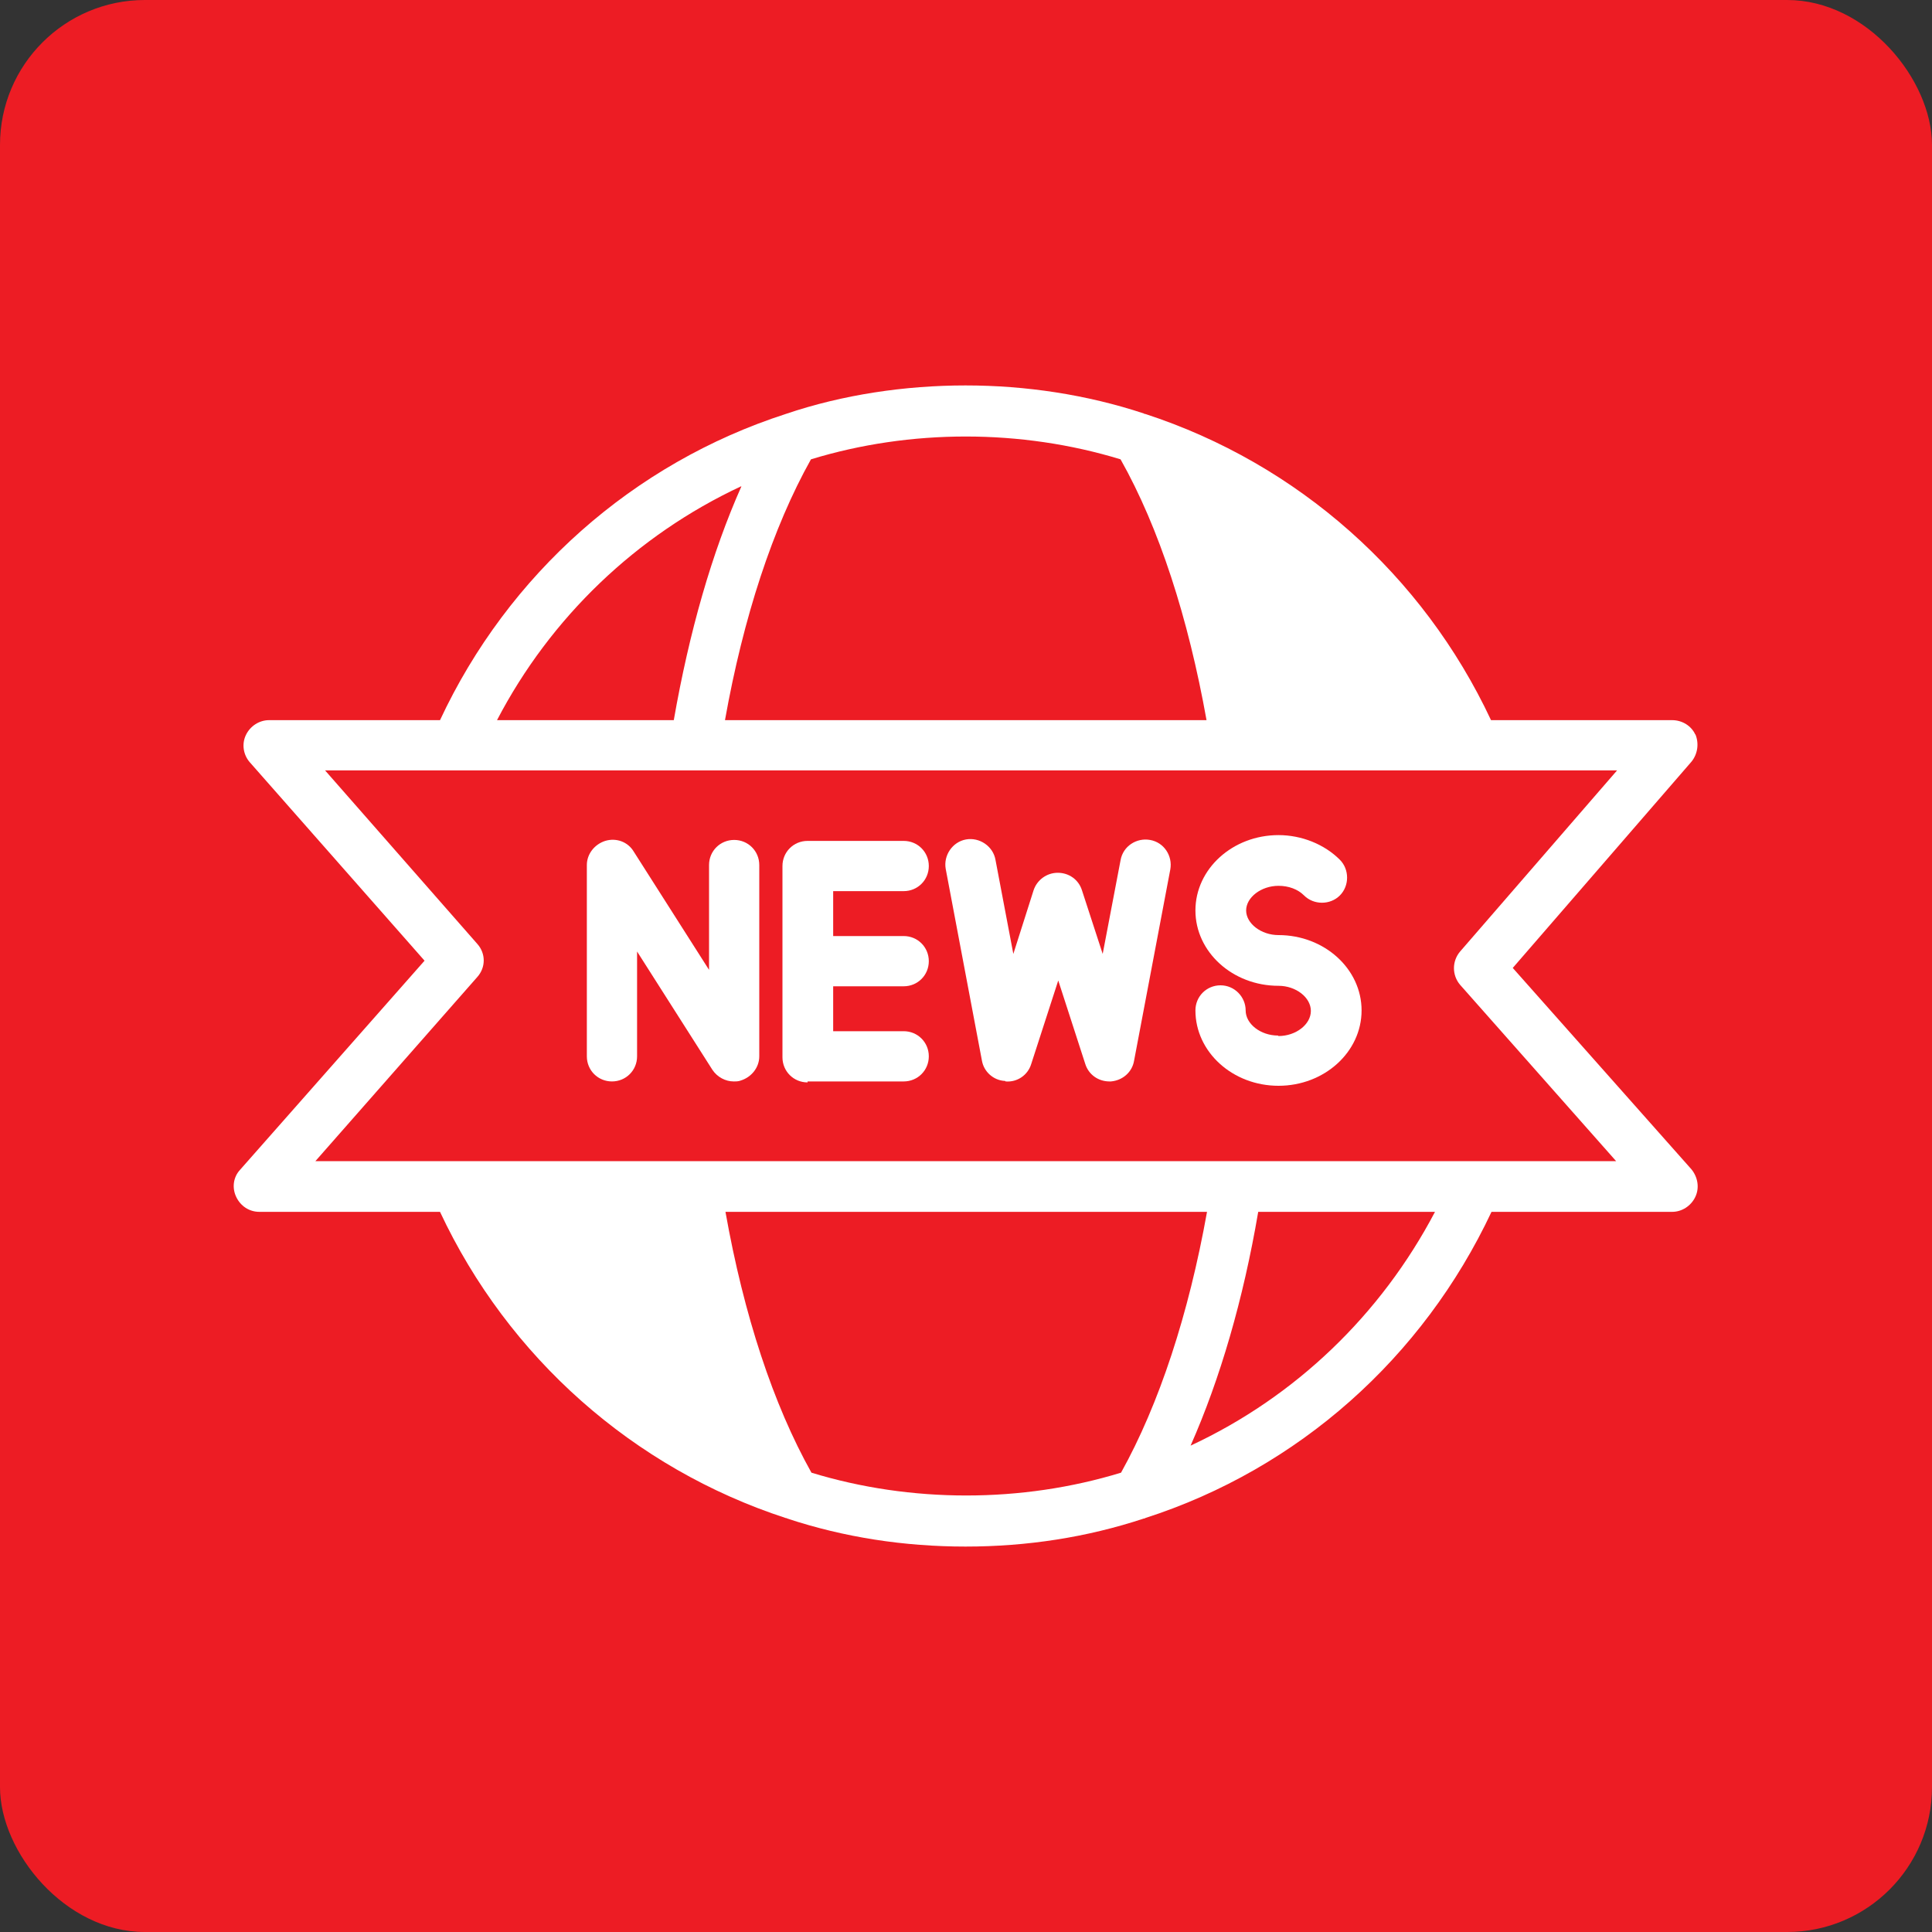<?xml version="1.0" encoding="UTF-8"?> <svg xmlns="http://www.w3.org/2000/svg" id="Layer_1" version="1.1" viewBox="0 0 40 40"><rect x="0" y="0" width="40" height="40" fill="#333333" stroke="none"/><!-- Generator: Adobe Illustrator 30.0.0, SVG Export Plug-In . SVG Version: 2.1.1 Build 123) --><defs><style> .st0 { fill: #ed1c24; } .st1 { fill: #fff; } </style></defs><rect class="st0" width="40" height="40" rx="3" ry="3"></rect><g><path class="st1" d="M12.67,22.39c.29,0,.52-.23.52-.52v-2.17l1.56,2.45c.1.15.27.24.44.24.05,0,.1,0,.15-.02.22-.07.38-.27.38-.5v-3.96c0-.29-.23-.52-.52-.52s-.52.23-.52.52v2.17l-1.56-2.45c-.12-.2-.36-.29-.59-.22-.22.07-.38.27-.38.5v3.96c0,.29.23.52.52.52Z"></path><path class="st1" d="M16.72,22.39h1.99c.29,0,.52-.23.52-.52s-.23-.52-.52-.52h-1.46v-.93h1.46c.29,0,.52-.23.52-.52s-.23-.52-.52-.52h-1.46v-.93h1.46c.29,0,.52-.23.52-.52s-.23-.52-.52-.52h-1.99c-.29,0-.52.23-.52.52v3.96c0,.29.23.52.52.52h0Z"></path><path class="st1" d="M20.82,22.39c.24.02.46-.13.53-.36l.56-1.73.56,1.73c.07.22.27.36.5.36.01,0,.02,0,.03,0,.24-.02.44-.19.48-.43l.75-3.96c.05-.28-.13-.56-.42-.61-.28-.05-.56.13-.61.42l-.37,1.94-.43-1.32c-.07-.22-.27-.36-.5-.36s-.43.15-.5.36l-.42,1.32-.37-1.95c-.05-.28-.33-.47-.61-.42-.28.05-.47.33-.42.61l.75,3.97c.04.23.24.41.48.42h0Z"></path><path class="st1" d="M26.46,21.44c-.36,0-.67-.24-.67-.52s-.23-.52-.52-.52-.52.23-.52.52c0,.86.77,1.56,1.72,1.56.95,0,1.72-.7,1.72-1.56s-.77-1.56-1.72-1.56c-.36,0-.67-.24-.67-.51s.31-.51.67-.51c.21,0,.4.07.53.2.2.2.54.2.74,0,.2-.2.2-.54,0-.74-.32-.32-.79-.51-1.27-.51-.95,0-1.72.7-1.72,1.56s.77,1.56,1.72,1.56c.36,0,.67.24.67.52s-.31.52-.67.52Z"></path><path class="st1" d="M35.1,15.21c-.08-.18-.27-.3-.48-.3h-3.75c-1.41-3.01-4-5.31-7.16-6.34-.01,0-.02,0-.03-.01-1.18-.39-2.44-.58-3.69-.58s-2.54.19-3.72.59c-3.16,1.02-5.75,3.32-7.16,6.34h-3.54c-.2,0-.39.12-.48.31s-.05.41.08.56l3.62,4.11-3.82,4.33c-.14.15-.17.37-.08.56s.27.31.48.31h3.74c1.41,3.01,4,5.31,7.16,6.34.01,0,.02,0,.03.01,1.18.39,2.42.58,3.69.58s2.51-.19,3.69-.58c.01,0,.02,0,.03-.01,3.17-1.02,5.75-3.32,7.17-6.34h3.74c.2,0,.39-.12.48-.31s.05-.41-.08-.57l-3.7-4.17,3.7-4.27c.13-.16.16-.38.08-.57ZM16.79,9.51c2.06-.63,4.35-.63,6.41,0,.8,1.42,1.4,3.28,1.78,5.4h-9.97c.38-2.13.99-3.99,1.78-5.4ZM15.35,10.07c-.61,1.37-1.08,3.01-1.4,4.84h-3.66c1.11-2.13,2.89-3.83,5.05-4.84ZM23.21,30.49c-2.06.63-4.35.63-6.41,0-.79-1.41-1.4-3.26-1.78-5.4h9.97c-.38,2.12-.99,3.98-1.78,5.4ZM24.65,29.93c.61-1.38,1.09-3.02,1.4-4.84h3.66c-1.12,2.13-2.89,3.83-5.06,4.84ZM30.23,19.7c-.17.2-.17.49,0,.69l3.23,3.65H6.53l3.35-3.81c.18-.2.18-.49,0-.69l-3.15-3.59h26.75l-3.25,3.75Z"></path></g></svg> 